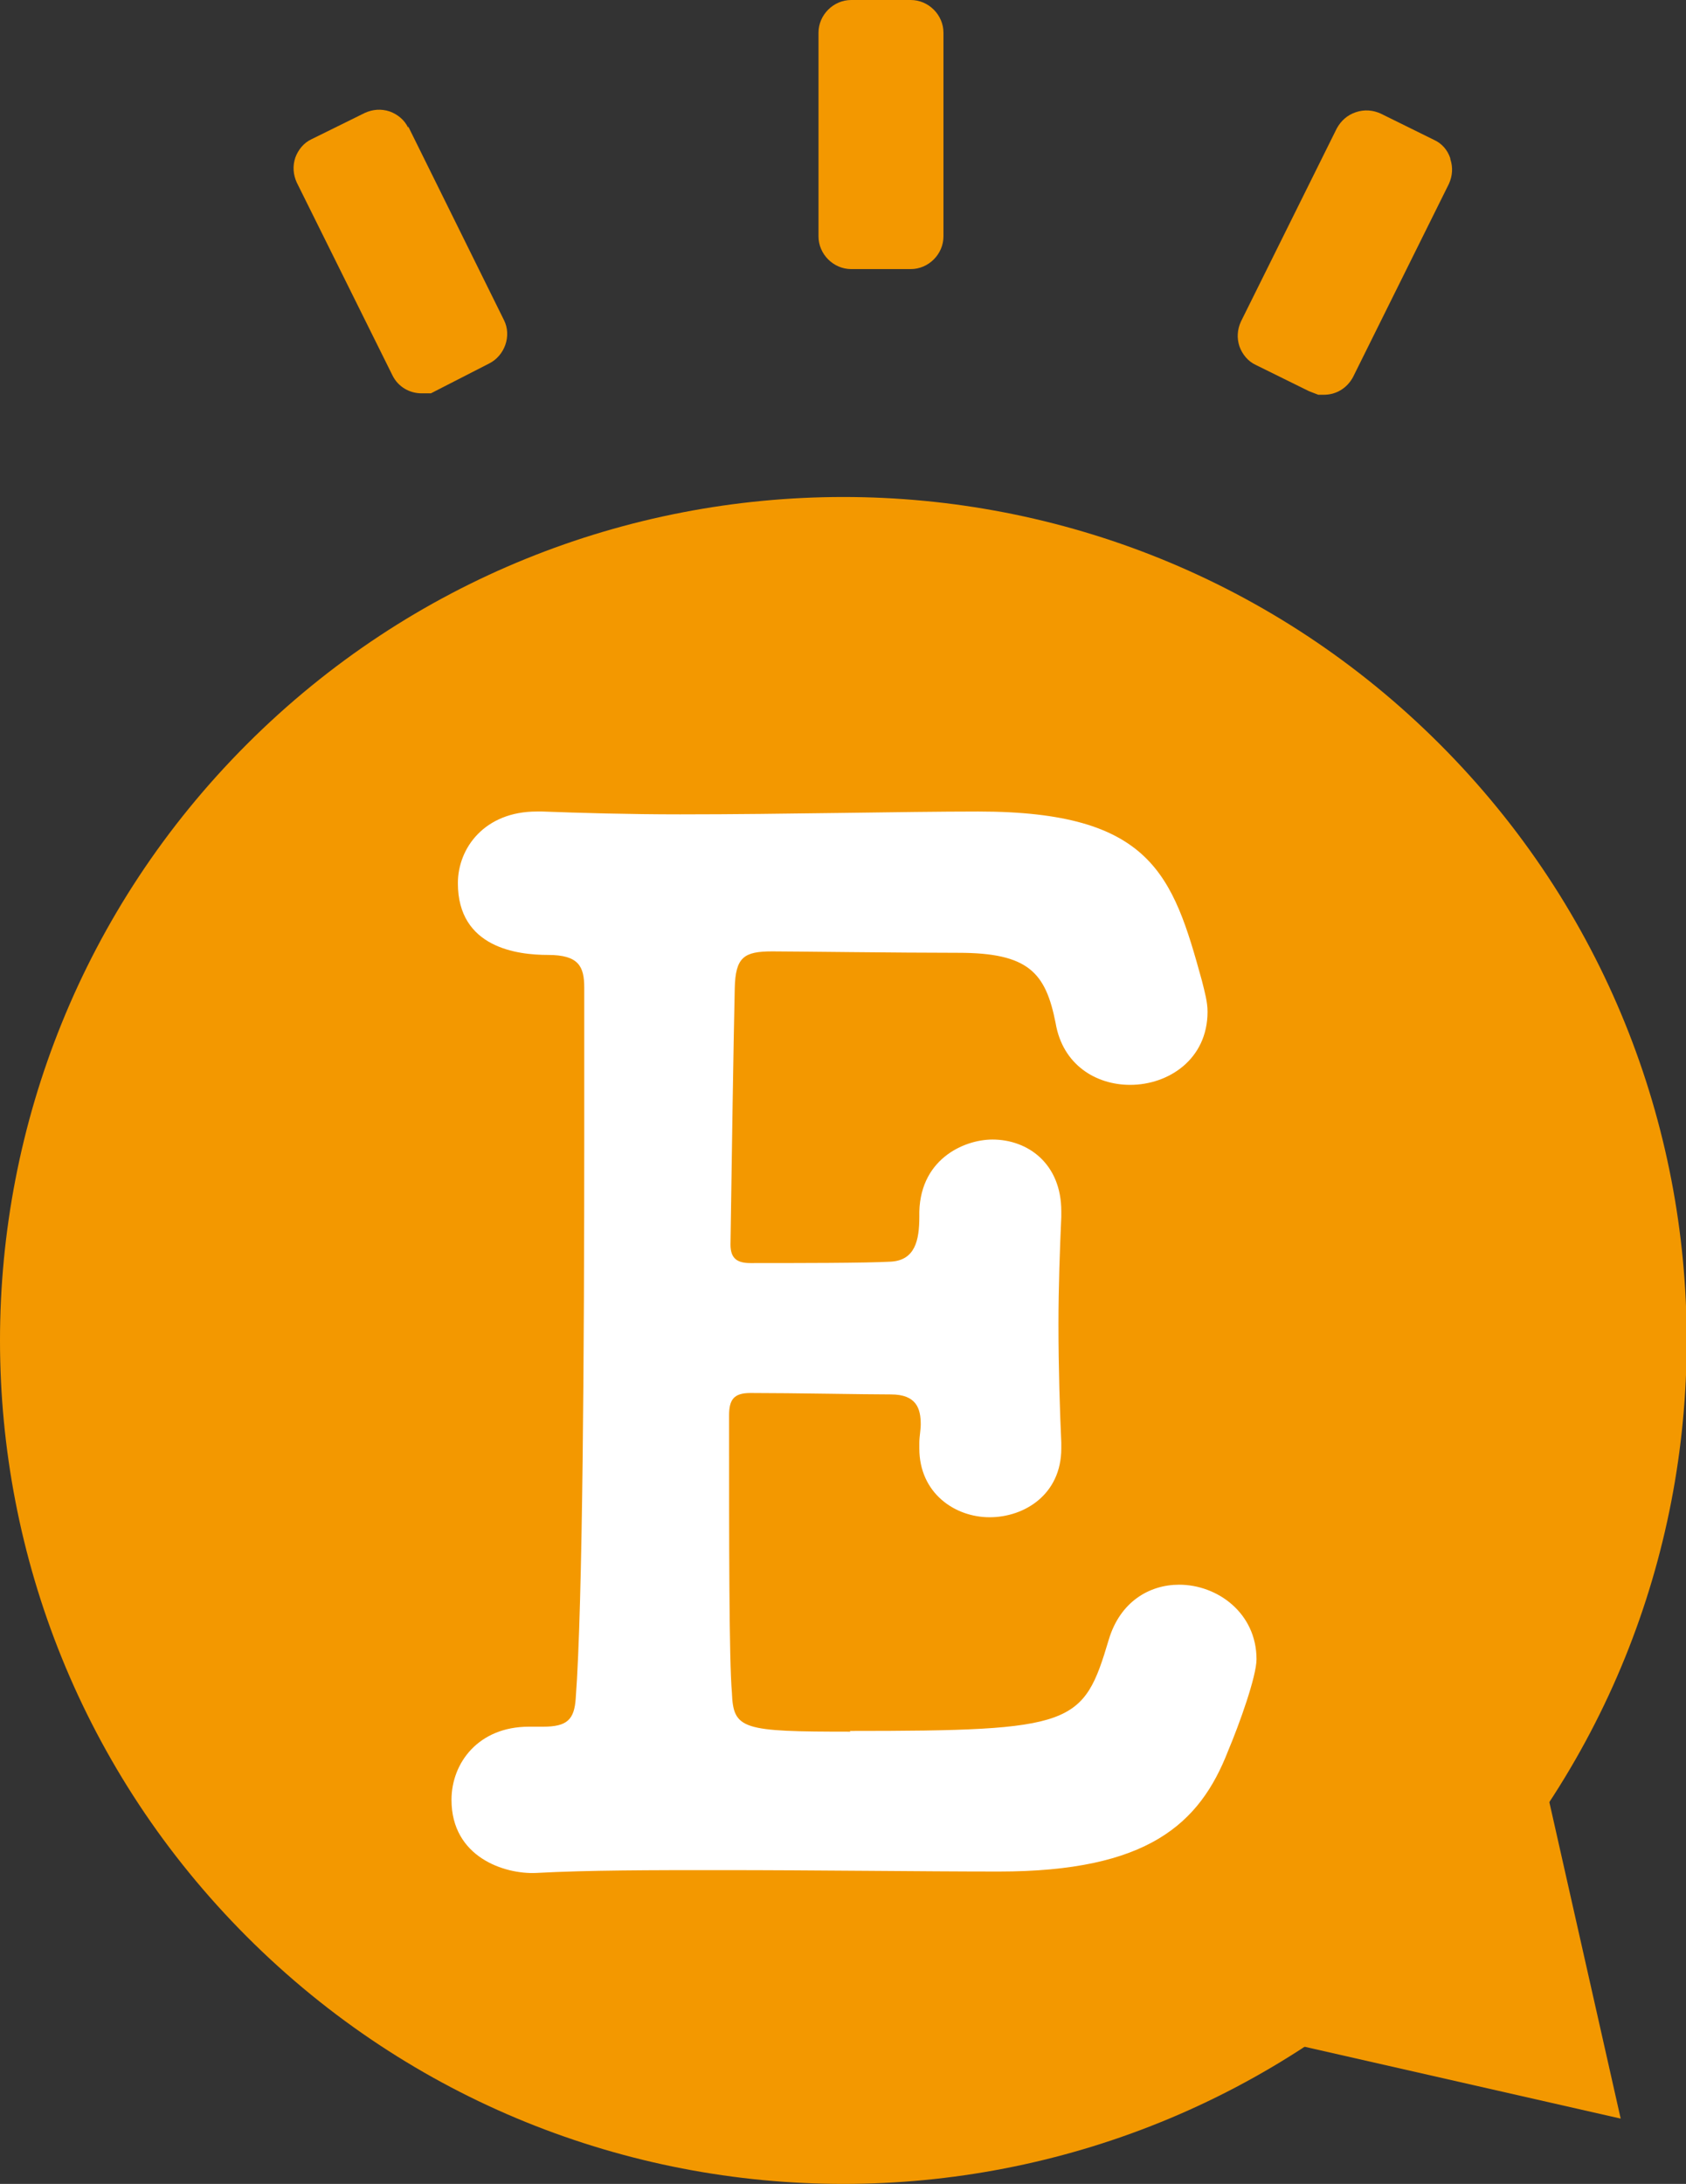 <?xml version="1.0" encoding="UTF-8"?>
<svg id="_レイヤー_2" data-name="レイヤー_2" xmlns="http://www.w3.org/2000/svg" viewBox="0 0 23.75 30.76">
  <rect x="0" y="0" width="23.75" height="30.76" fill="#333333" stroke="none"/>
  <defs>
    <style>
      .cls-1 {
        fill: #fff;
      }

      .cls-2 {
        fill: #f39800;
      }
    </style>
  </defs>
  <g id="_レイヤー_1-2" data-name="レイヤー_1">
    <g>
      <path class="cls-2" d="M3.48,27.28c4.64,4.64,12.16,4.64,16.8,0,4.64-4.64,4.64-12.16,0-16.8-4.64-4.64-12.16-4.64-16.8,0-4.64,4.64-4.64,12.16,0,16.8"/>
      <polygon class="cls-2" points="17.33 28.59 22.83 29.84 21.59 24.34 16.09 23.09 17.33 28.59"/>
      <path class="cls-1" d="M11.97,24.38c3.17,0,3.29-.08,3.65-1.29.16-.53.57-.77.99-.77.54,0,1.09.4,1.09,1.05,0,.24-.24.91-.4,1.29-.4,1.03-1.13,1.7-3.23,1.7-1.07,0-2.56-.02-3.94-.02-.95,0-1.84,0-2.58.04-.44.02-1.19-.22-1.19-1.03,0-.52.38-1.03,1.09-1.03h.2c.34,0,.44-.1.46-.4.1-1.31.12-5.04.12-7.91v-2.1c0-.3-.08-.46-.51-.46s-1.27-.1-1.27-1.01c0-.5.38-1.01,1.11-1.01h.08c.53.02,1.21.04,1.94.04,1.47,0,3.15-.04,4.2-.04,2.44,0,2.74.89,3.15,2.38.04.16.08.3.08.44,0,.67-.55,1.03-1.09,1.03-.48,0-.95-.28-1.05-.87-.14-.71-.38-.99-1.37-.99-.83,0-2.36-.02-2.62-.02-.4,0-.52.08-.53.52-.02.89-.04,2.28-.06,3.61,0,.2.1.26.28.26.63,0,1.65,0,1.98-.02.34-.02.4-.3.4-.63-.02-.81.63-1.09,1.03-1.09.5,0,.97.34.97,1.01v.08c-.02.45-.04.99-.04,1.51,0,.62.02,1.23.04,1.67v.08c0,.65-.52.97-1.01.97s-.99-.34-.99-.97v-.08c0-.08.02-.18.02-.26,0-.22-.06-.42-.42-.42-.38,0-1.37-.02-1.98-.02-.24,0-.3.1-.3.32,0,1.8,0,3.45.04,3.9.02.52.14.55,1.67.55"/>
      <path class="cls-2" d="M20.43,2.23c-.04-.12-.12-.21-.23-.26l-.75-.37c-.11-.05-.23-.06-.35-.02-.12.04-.21.12-.27.23l-1.35,2.72c-.05.11-.06.23-.02.35.04.11.12.21.23.26l.75.37.13.05h.08c.18,0,.33-.1.41-.25l1.35-2.72c.05-.11.06-.23.02-.35"/>
      <path class="cls-2" d="M5.75,1.8c-.05-.11-.15-.19-.26-.23-.12-.04-.24-.03-.35.02l-.75.37c-.11.05-.19.15-.23.26-.04.12-.03.24.02.35l1.35,2.72c.08.16.24.25.41.25h.13s.82-.42.82-.42c.22-.11.32-.39.21-.61l-1.35-2.73Z"/>
      <path class="cls-2" d="M12.83,0h-.84c-.25,0-.46.21-.46.46v2.87c0,.25.21.46.46.46h.84c.25,0,.46-.21.46-.46V.46c0-.25-.21-.46-.46-.46"/>
    </g>
  </g>
</svg>